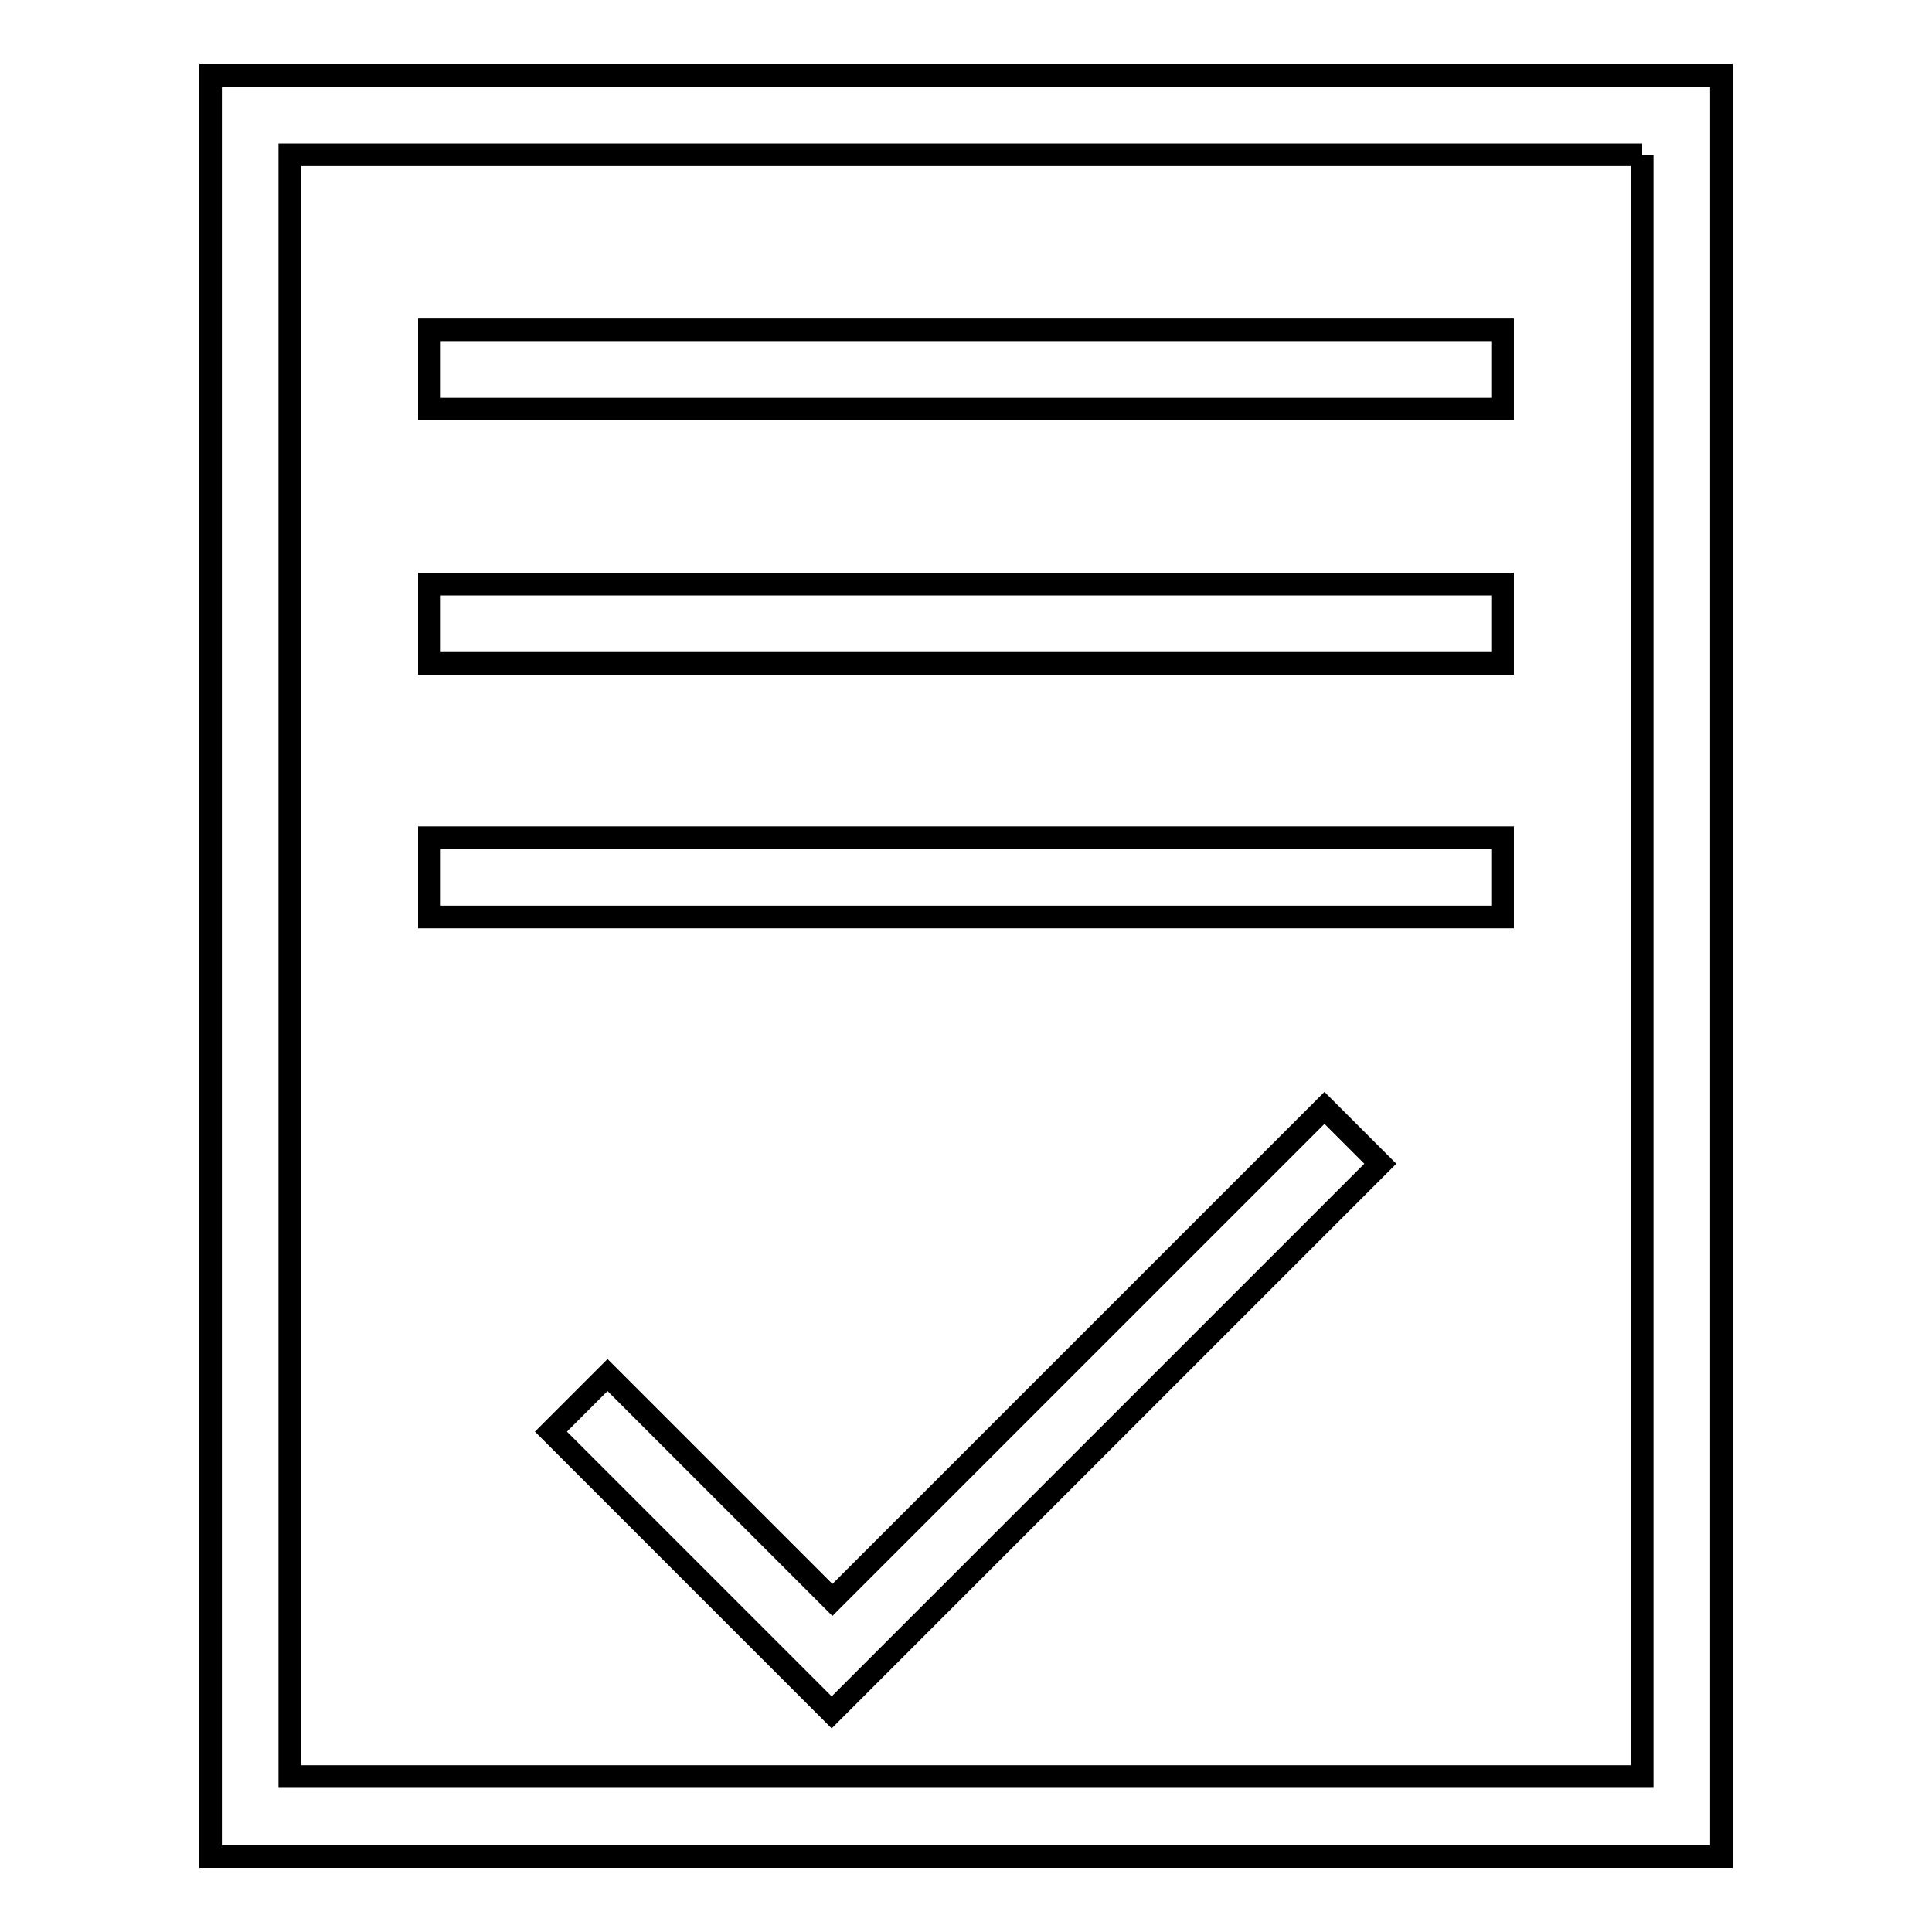 <?xml version="1.0" encoding="utf-8"?>
<!-- Svg Vector Icons : http://www.onlinewebfonts.com/icon -->
<!DOCTYPE svg PUBLIC "-//W3C//DTD SVG 1.1//EN" "http://www.w3.org/Graphics/SVG/1.1/DTD/svg11.dtd">
<svg version="1.1" xmlns="http://www.w3.org/2000/svg" xmlns:xlink="http://www.w3.org/1999/xlink" x="0px" y="0px" viewBox="0 0 256 256" enable-background="new 0 0 256 256" xml:space="preserve">
<g> <path stroke-width="3" fill-opacity="0" stroke="#000000"  d="M217.6,20.5v214.9H38.4V20.5H217.6 M228.1,10H27.9v236h200.2V10z M199.1,43.7H56.9v10.5h142.2V43.7z  M199.1,77.4H56.9v10.5h142.2V77.4z M199.1,111H56.9v10.5h142.2V111z M175.5,146.8L110.3,212l-29.8-29.8l-7.5,7.5l37.2,37.2 l7.5-7.5l65.2-65.2L175.5,146.8L175.5,146.8z"/></g>
</svg>